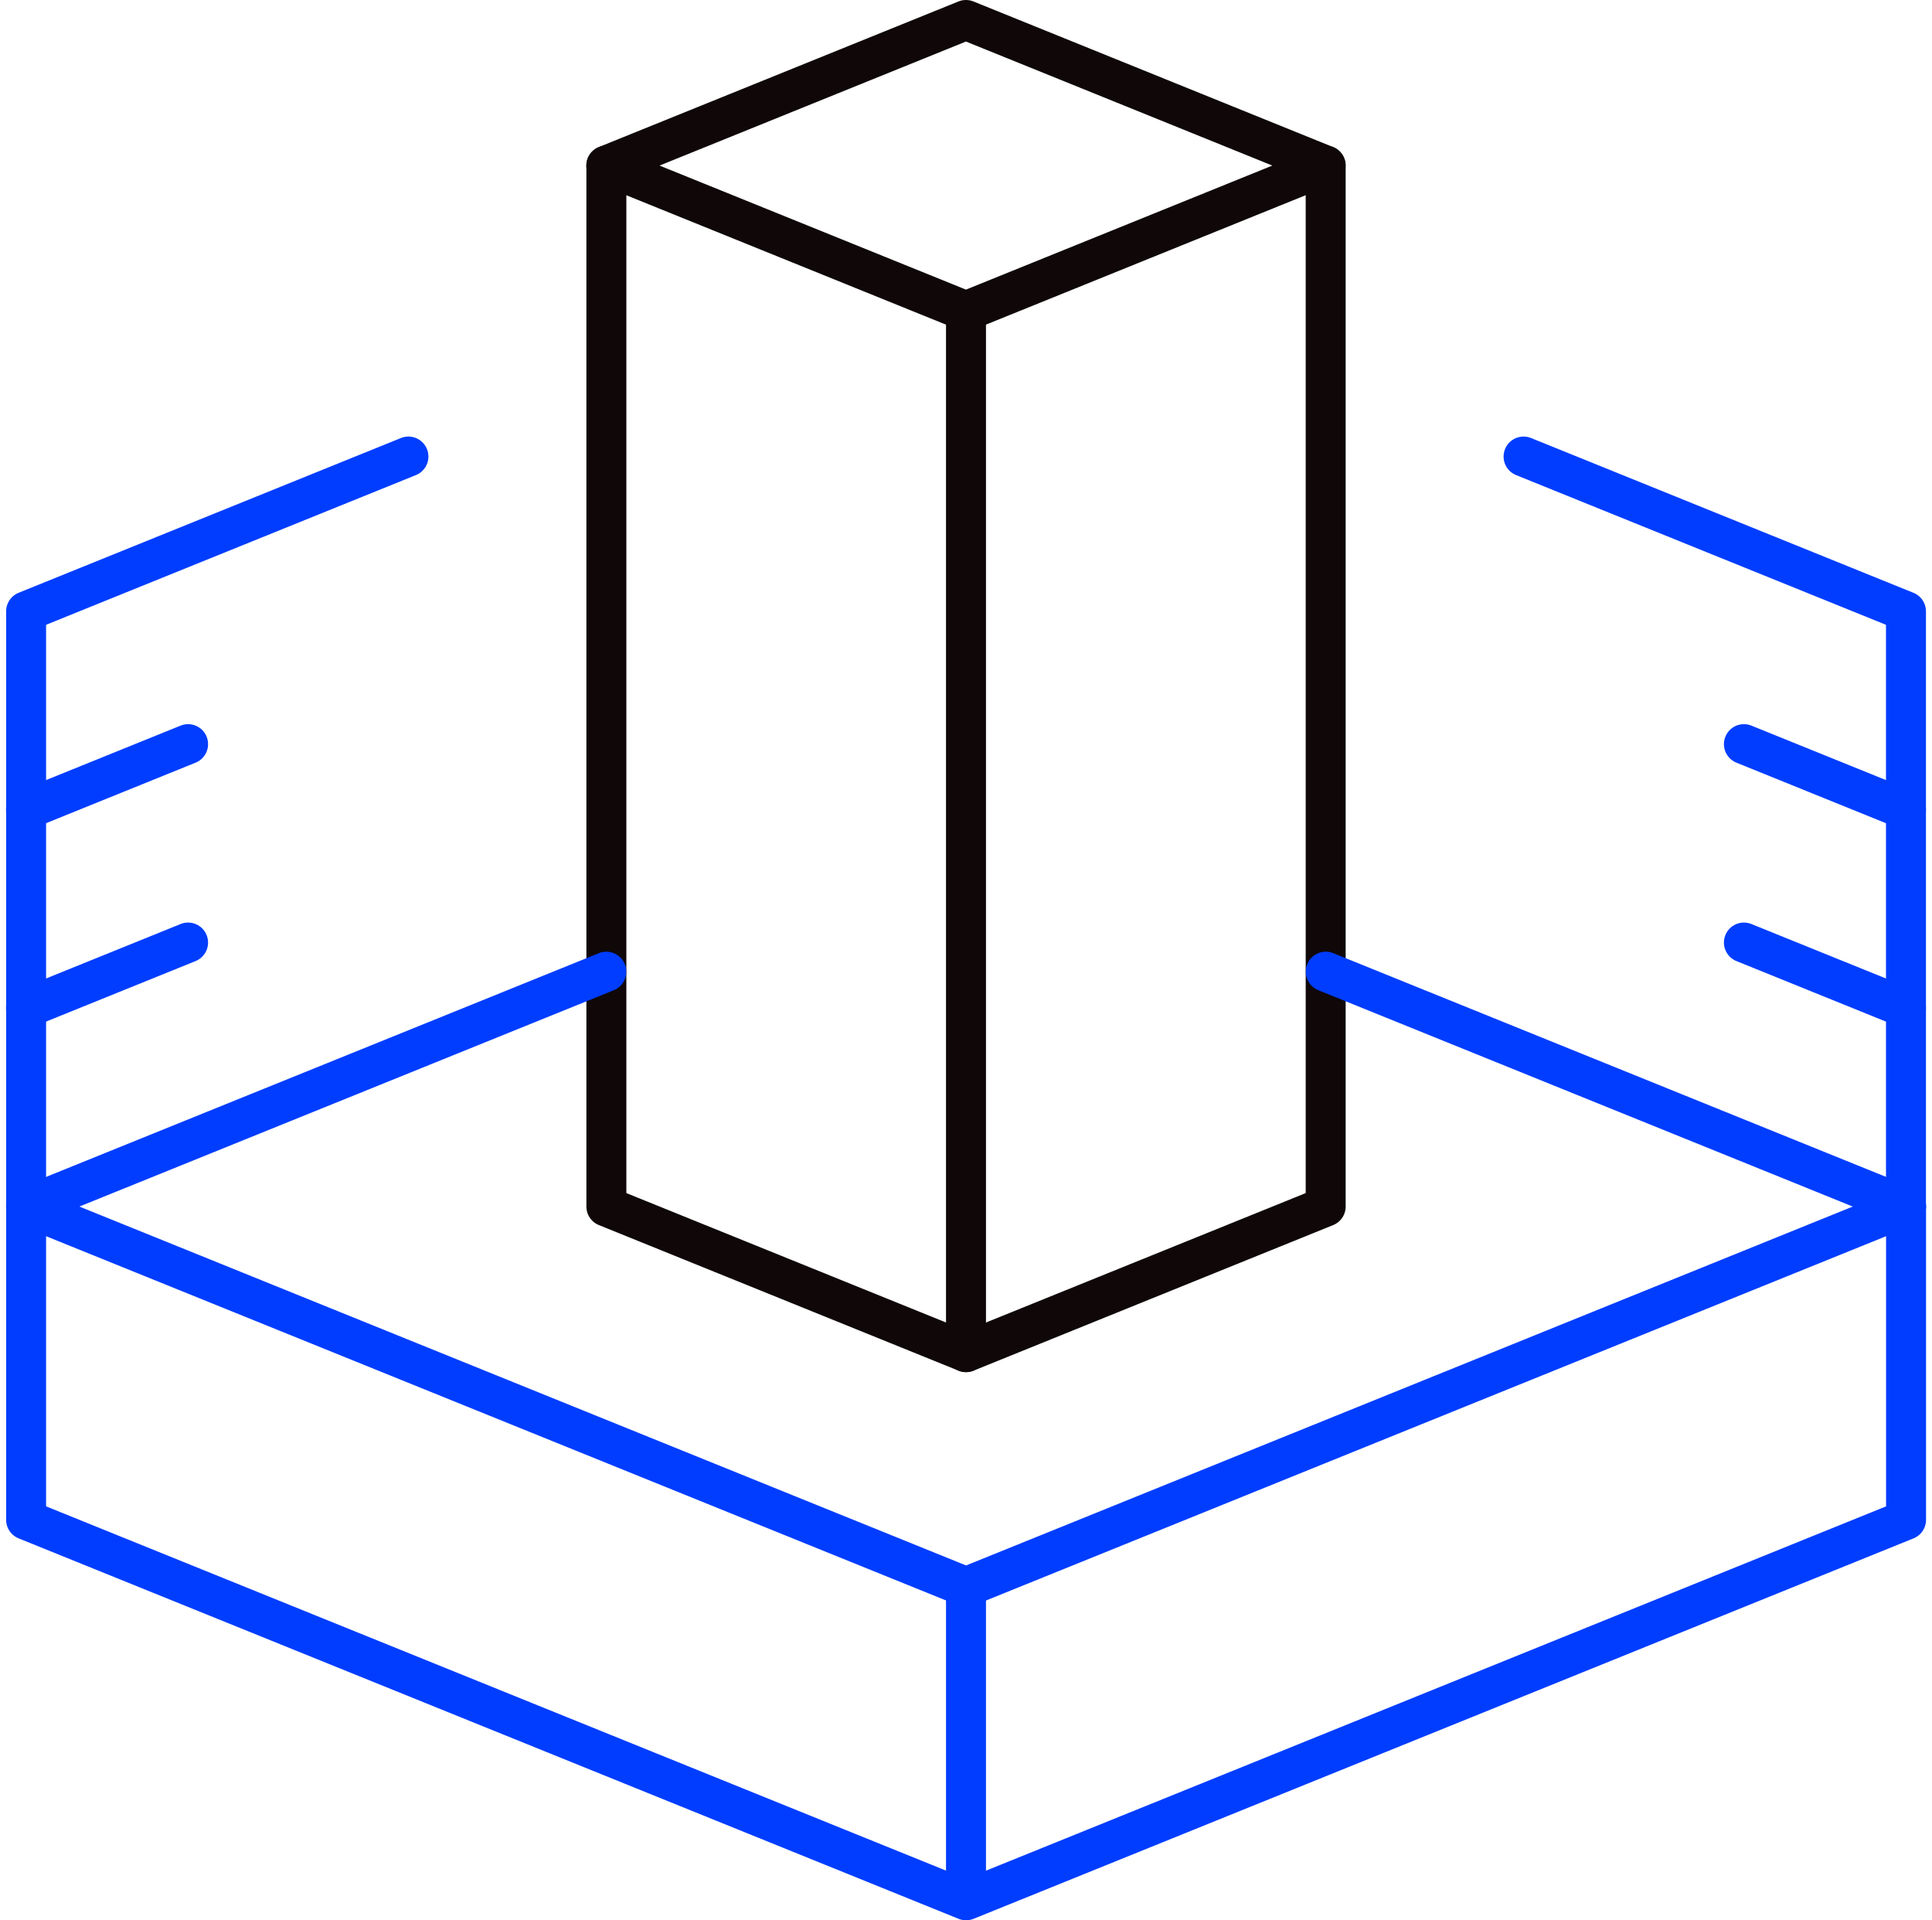 <svg xmlns="http://www.w3.org/2000/svg" width="72.52" height="72.066" viewBox="0 0 72.52 72.066">
  <defs>
    <style>
      .cls-1, .cls-2 {
        fill: none;
        stroke-linecap: round;
        stroke-linejoin: round;
        stroke-width: 1.5px;
      }

      .cls-1 {
        stroke: #003dff;
      }

      .cls-2 {
        stroke: #0f0708;
      }
    </style>
  </defs>
  <g id="Groupe_271" data-name="Groupe 271" transform="translate(-194.42 -801.906)">
    <path id="Tracé_2138" data-name="Tracé 2138" class="cls-1" d="M195.4,922.556v11.757l35.283,14.278,35.283-14.278V922.556" transform="translate(0 -75.369)"/>
    <line id="Ligne_127" data-name="Ligne 127" class="cls-1" y2="11.444" transform="translate(230.68 861.465)"/>
    <path id="Tracé_2139" data-name="Tracé 2139" class="cls-2" d="M281.047,817.367v39.067l-13.5,5.464-13.5-5.464V817.367" transform="translate(-36.866 -9.247)"/>
    <path id="Tracé_2140" data-name="Tracé 2140" class="cls-1" d="M217.179,898.823,195.4,907.637l35.283,14.278,35.283-14.278-21.782-8.815" transform="translate(0 -60.45)"/>
    <path id="Tracé_2141" data-name="Tracé 2141" class="cls-2" d="M254.044,808.12l13.5-5.464,13.5,5.464-13.5,5.464Z" transform="translate(-36.866)"/>
    <line id="Ligne_128" data-name="Ligne 128" class="cls-2" y2="39.067" transform="translate(230.68 813.584)"/>
    <g id="Groupe_267" data-name="Groupe 267" transform="translate(195.397 819.04)">
      <path id="Tracé_2142" data-name="Tracé 2142" class="cls-1" d="M346.749,846.769l14.354,5.809v22.339" transform="translate(-290.537 -846.769)"/>
      <path id="Tracé_2143" data-name="Tracé 2143" class="cls-1" d="M209.751,846.769,195.4,852.577v22.339" transform="translate(-195.397 -846.769)"/>
    </g>
    <g id="Groupe_270" data-name="Groupe 270" transform="translate(195.397 829.833)">
      <g id="Groupe_268" data-name="Groupe 268">
        <line id="Ligne_129" data-name="Ligne 129" class="cls-1" x1="6.083" y2="2.462"/>
        <line id="Ligne_130" data-name="Ligne 130" class="cls-1" x1="6.083" y2="2.462" transform="translate(0 7.446)"/>
      </g>
      <g id="Groupe_269" data-name="Groupe 269" transform="translate(64.483)">
        <line id="Ligne_131" data-name="Ligne 131" class="cls-1" x2="6.083" y2="2.462"/>
        <line id="Ligne_132" data-name="Ligne 132" class="cls-1" x2="6.083" y2="2.462" transform="translate(0 7.446)"/>
      </g>
    </g>
  </g>
</svg>
